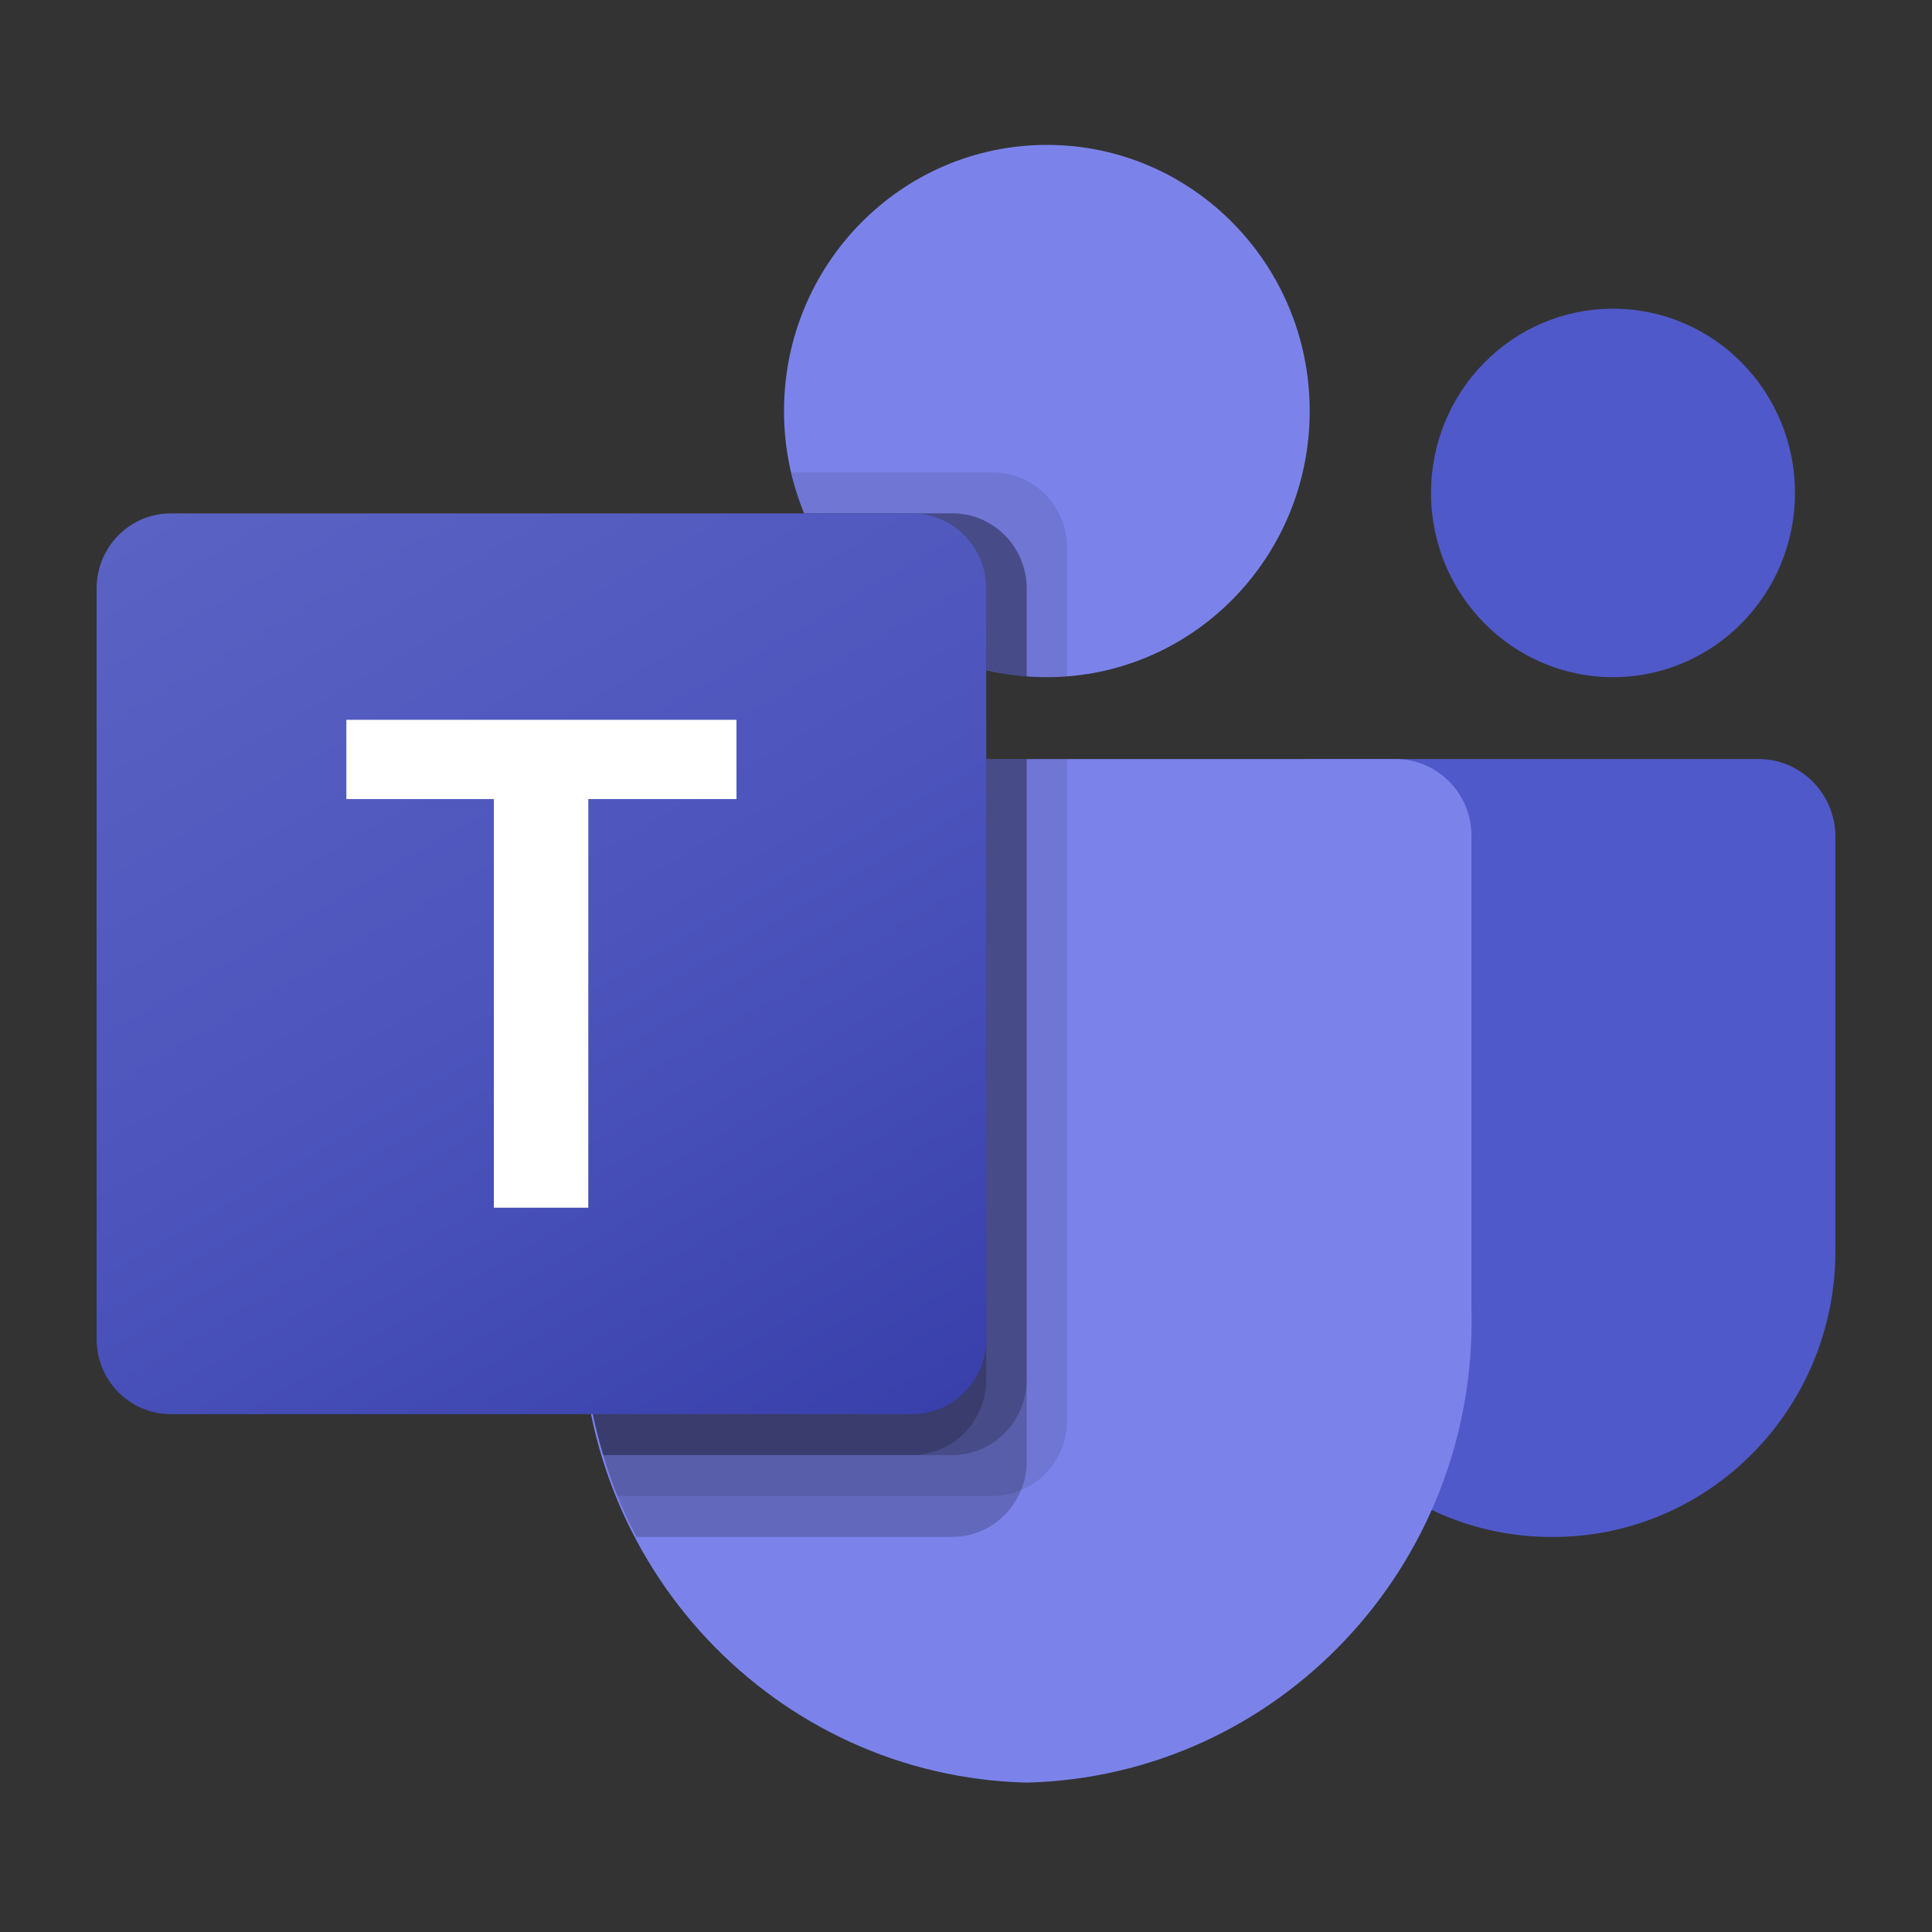 <svg
  width="100%"
  height="100%"
  viewBox="0 0 40 40"
  fill="none"
  xmlns="http://www.w3.org/2000/svg"
>
  <rect x="0" y="0" width="40" height="40" fill="#333333" stroke="none"/>
  <path
    d="M27.111 15.715H36.41C37.288 15.715 38 16.436 38 17.326V25.902C38 29.171 35.383 31.821 32.154 31.821H32.126C28.898 31.822 26.28 29.172 26.279 25.903V16.557C26.279 16.092 26.651 15.715 27.111 15.715Z"
    fill="#5059C9"
  ></path>
  <path
    d="M33.395 14.02C35.476 14.02 37.163 12.312 37.163 10.205C37.163 8.098 35.476 6.391 33.395 6.391C31.315 6.391 29.628 8.098 29.628 10.205C29.628 12.312 31.315 14.02 33.395 14.02Z"
    fill="#5059C9"
  ></path>
  <path
    d="M21.674 14.02C24.68 14.02 27.116 11.553 27.116 8.51C27.116 5.467 24.68 3 21.674 3C18.669 3 16.232 5.467 16.232 8.51C16.232 11.553 18.669 14.02 21.674 14.02Z"
    fill="#7B83EB"
  ></path>
  <path
    d="M28.93 15.715H13.581C12.713 15.737 12.026 16.466 12.047 17.345V27.127C11.925 32.401 16.047 36.778 21.256 36.907C26.465 36.778 30.586 32.401 30.465 27.127V17.345C30.485 16.466 29.799 15.737 28.93 15.715Z"
    fill="#7B83EB"
  ></path>
  <path
    opacity="0.1"
    d="M22.093 15.715V29.422C22.089 30.051 21.712 30.615 21.138 30.855C20.956 30.933 20.759 30.973 20.561 30.973H12.783C12.674 30.694 12.574 30.414 12.49 30.126C12.197 29.153 12.047 28.142 12.046 27.125V17.343C12.026 16.465 12.712 15.737 13.578 15.715H22.093Z"
    fill="black"
  ></path>
  <path
    opacity="0.2"
    d="M21.256 15.715V30.27C21.256 30.471 21.216 30.67 21.138 30.855C20.902 31.436 20.344 31.817 19.724 31.821H13.177C13.034 31.541 12.9 31.262 12.783 30.973C12.666 30.685 12.574 30.414 12.49 30.126C12.197 29.153 12.047 28.142 12.046 27.125V17.343C12.026 16.465 12.712 15.737 13.578 15.715H21.256Z"
    fill="black"
  ></path>
  <path
    opacity="0.2"
    d="M21.256 15.715V28.575C21.249 29.429 20.567 30.119 19.724 30.126H12.49C12.197 29.153 12.047 28.142 12.046 27.125V17.343C12.026 16.465 12.712 15.737 13.578 15.715H21.256Z"
    fill="black"
  ></path>
  <path
    opacity="0.2"
    d="M20.418 15.715V28.575C20.412 29.429 19.73 30.119 18.886 30.126H12.49C12.197 29.153 12.047 28.142 12.046 27.125V17.343C12.026 16.465 12.712 15.737 13.578 15.715H20.418Z"
    fill="black"
  ></path>
  <path
    opacity="0.1"
    d="M22.093 11.332V14.003C21.95 14.011 21.816 14.02 21.674 14.02C21.532 14.02 21.398 14.011 21.255 14.003C20.973 13.984 20.692 13.938 20.418 13.867C18.723 13.46 17.322 12.257 16.651 10.629C16.535 10.356 16.445 10.072 16.383 9.781H20.561C21.405 9.784 22.089 10.477 22.093 11.332Z"
    fill="black"
  ></path>
  <path
    opacity="0.2"
    d="M21.256 12.18V14.003C20.973 13.984 20.693 13.938 20.419 13.867C18.723 13.46 17.323 12.257 16.651 10.629H19.724C20.569 10.632 21.253 11.325 21.256 12.18Z"
    fill="black"
  ></path>
  <path
    opacity="0.2"
    d="M21.256 12.18V14.003C20.973 13.984 20.693 13.938 20.419 13.867C18.723 13.46 17.323 12.257 16.651 10.629H19.724C20.569 10.632 21.253 11.325 21.256 12.18Z"
    fill="black"
  ></path>
  <path
    opacity="0.2"
    d="M20.419 12.18V13.867C18.723 13.46 17.323 12.257 16.651 10.629H18.887C19.732 10.632 20.416 11.325 20.419 12.18Z"
    fill="black"
  ></path>
  <path
    d="M3.535 10.629H18.884C19.732 10.629 20.419 11.325 20.419 12.183V27.724C20.419 28.582 19.732 29.278 18.884 29.278H3.535C2.687 29.278 2 28.582 2 27.724V12.183C2 11.325 2.687 10.629 3.535 10.629Z"
    fill="url(#paint0_linear_971_1088)"
  ></path>
  <path
    d="M15.248 16.544H12.18V25.004H10.225V16.544H7.171V14.903H15.248V16.544Z"
    fill="white"
  ></path>
  <defs>
    <linearGradient
      id="paint0_linear_971_1088"
      x1="5.2"
      y1="9.415"
      x2="17.444"
      y2="30.36"
      gradientUnits="userSpaceOnUse"
    >
      <stop stop-color="#5A62C3"></stop>
      <stop offset="0.5" stop-color="#4D55BD"></stop>
      <stop offset="1" stop-color="#3940AB"></stop>
    </linearGradient>
  </defs>
</svg>
